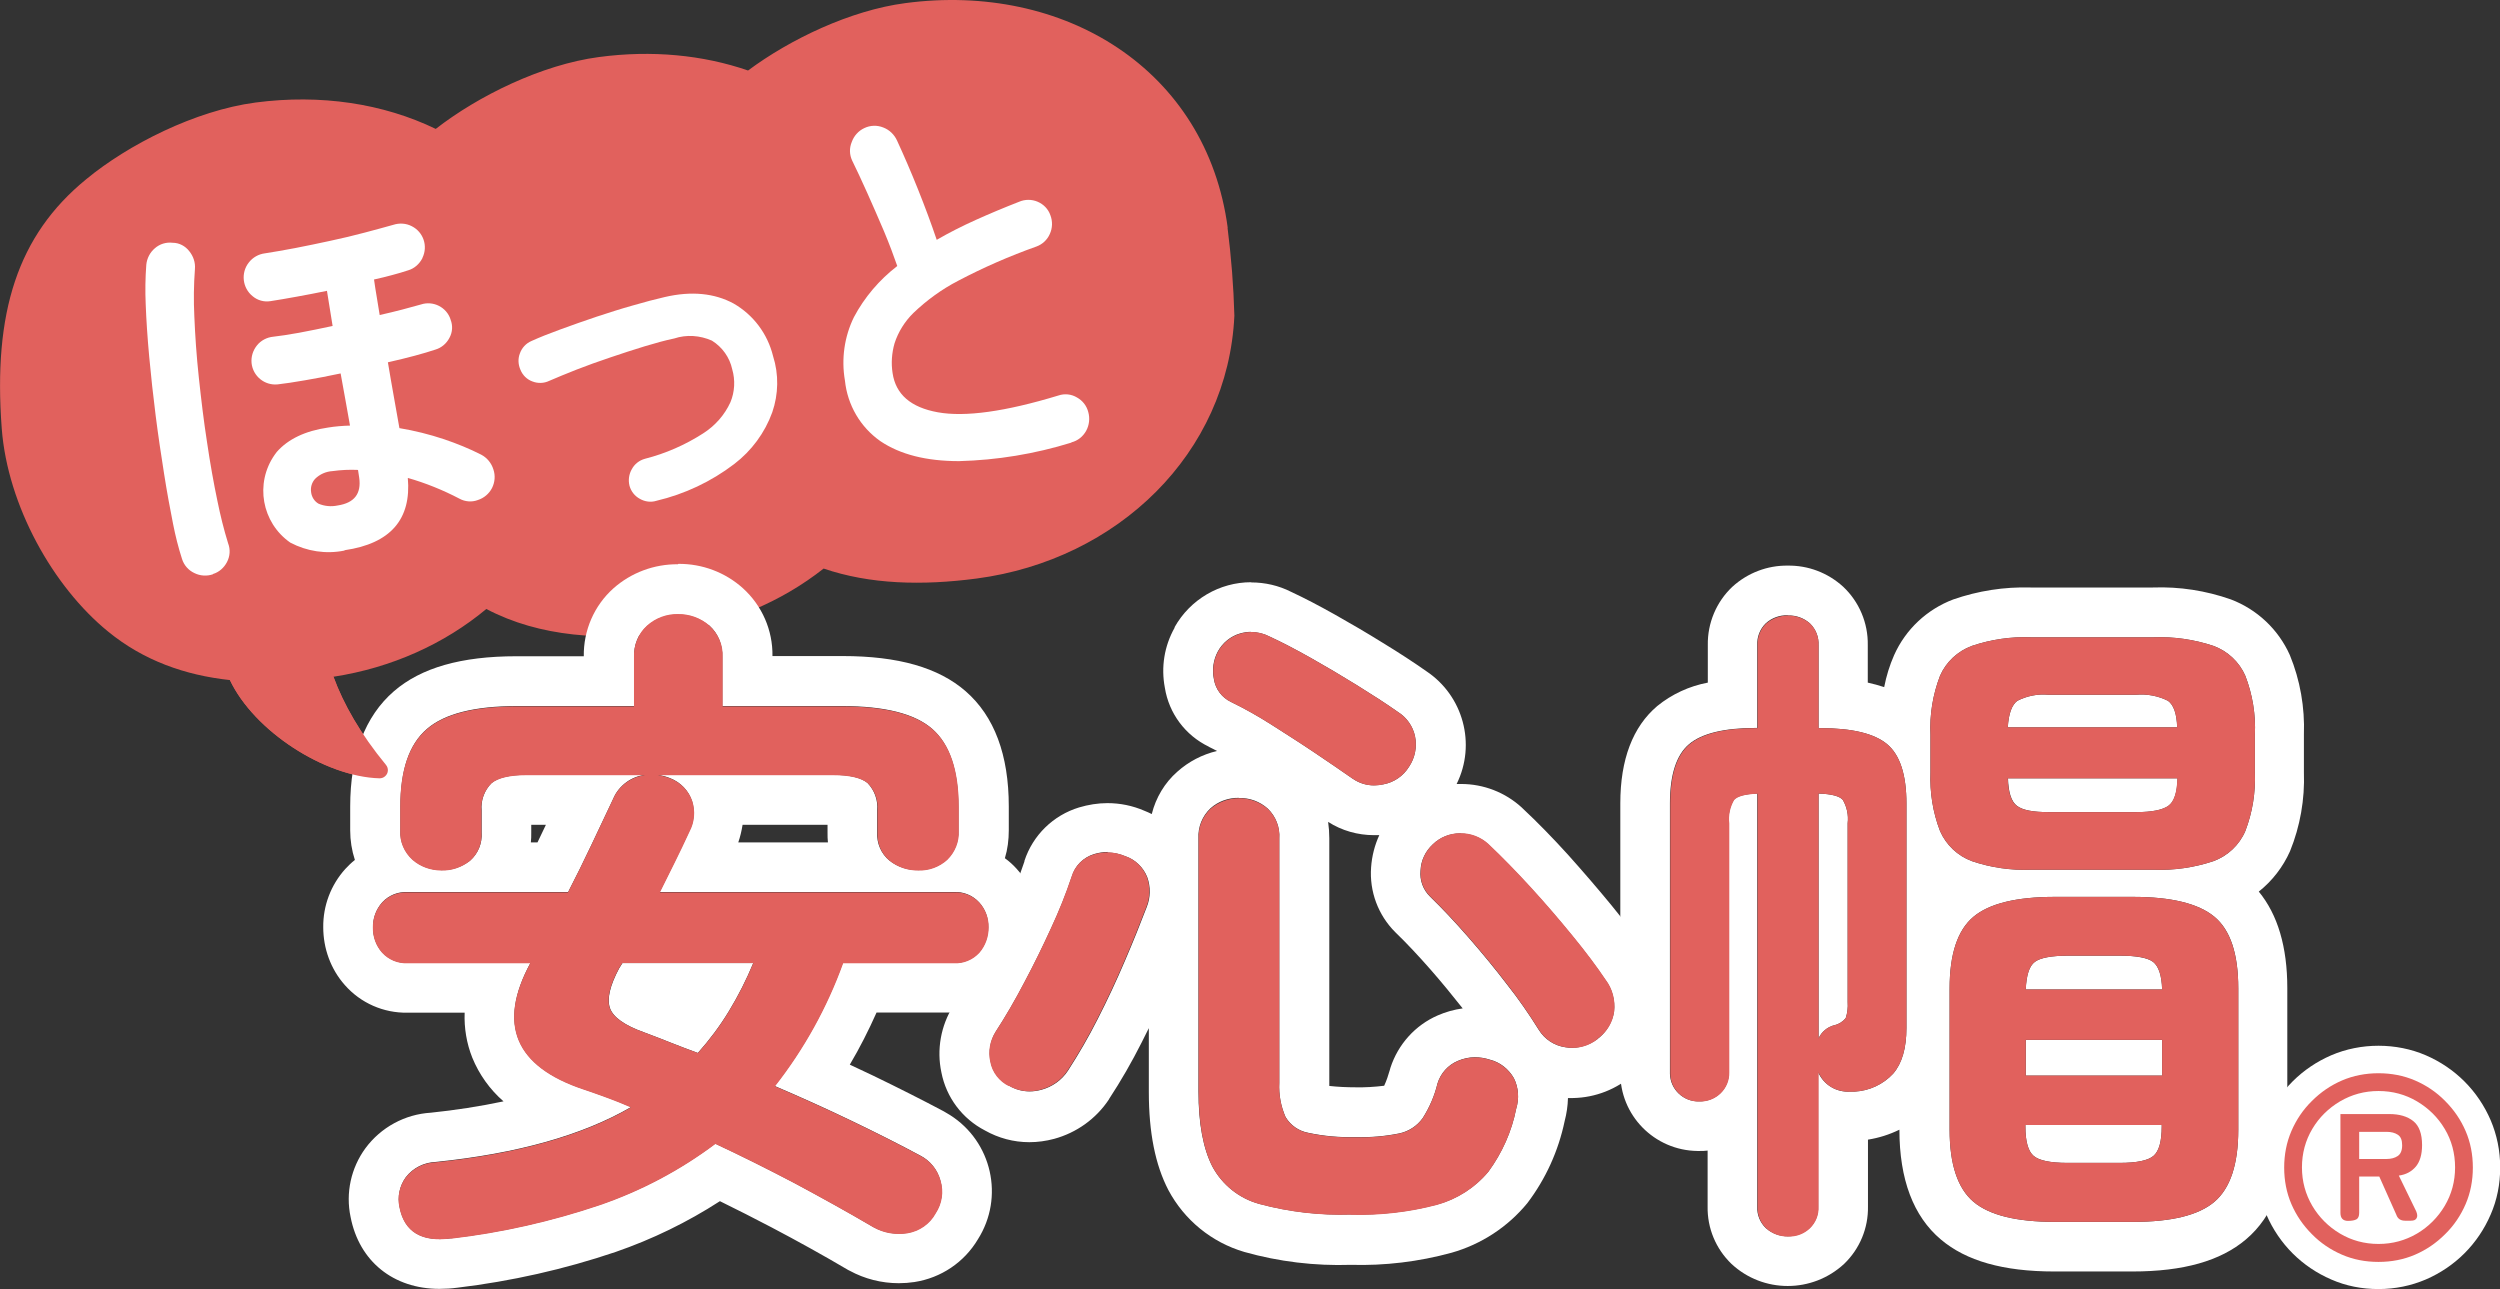 <?xml version="1.0" encoding="UTF-8"?><svg id="_レイヤー_2" xmlns="http://www.w3.org/2000/svg" viewBox="0 0 128 66"><rect x="0" y="0" width="128" height="66" fill="#333333" stroke="none"/><g id="_レイヤー_2-2"><path d="M62.86,11.67h0C61.78,3.54,54.47-.92,46.35.16c-2.81.37-5.9,1.85-8.05,3.45-2.32-.8-4.93-1.05-7.63-.69-2.95.39-6.2,2-8.36,3.68-2.69-1.3-5.89-1.79-9.23-1.35-3.09.41-6.53,2.16-8.67,3.93C.9,12.05-.36,15.99.09,21.95c.3,3.93,2.62,8.09,5.45,10.39,1.81,1.48,3.93,2.23,6.23,2.48,1.24,2.61,4.85,4.94,7.65,5.02.1,0,.2-.03.28-.1.18-.15.2-.41.05-.59-1.31-1.59-2.17-3.11-2.68-4.5,2.98-.46,5.68-1.68,7.83-3.47,2.74,1.44,5.99,1.64,9.43,1.19,2.97-.4,5.67-1.55,7.84-3.26,2.37.81,5.04.88,7.84.51,7.23-.96,12.86-6.41,13.19-13.45-.04-1.51-.16-3.01-.35-4.51Z" style="fill:#e1615d; stroke-width:0px;"/><path id="_パス_2341" d="M10.91,29.4c-.31.11-.66.09-.96-.06-.3-.14-.53-.4-.63-.72-.19-.59-.34-1.19-.46-1.8-.15-.76-.31-1.61-.46-2.57-.15-.95-.3-1.94-.43-2.97-.13-1.03-.24-2.03-.33-3.01-.09-.98-.15-1.88-.18-2.69-.03-.67-.02-1.35.03-2.02.03-.33.19-.64.44-.85.25-.22.58-.32.91-.28.34,0,.65.17.85.43.21.26.32.58.29.92-.06.8-.07,1.61-.03,2.42.04.97.11,2.01.23,3.13s.25,2.22.42,3.31c.16,1.09.34,2.09.53,3,.15.74.33,1.47.55,2.18.12.31.1.66-.06.96-.15.29-.41.52-.72.61M17.63,28.19c-.94.19-1.92.04-2.77-.41-1.46-1.02-1.82-3.03-.8-4.49.04-.05.07-.1.11-.15.58-.66,1.46-1.08,2.63-1.25.37-.06.75-.09,1.12-.1-.07-.41-.15-.84-.23-1.29-.08-.45-.16-.91-.25-1.38-.64.14-1.25.25-1.82.35-.58.1-1.04.17-1.4.21-.67.07-1.27-.42-1.34-1.09-.03-.33.07-.65.28-.91.2-.25.51-.41.83-.44.33-.04.77-.1,1.31-.2.54-.1,1.12-.22,1.73-.35-.05-.32-.1-.63-.15-.93s-.1-.59-.14-.87c-.53.11-1.05.21-1.55.3-.5.09-.95.17-1.35.23-.32.05-.65-.04-.9-.25-.53-.42-.62-1.2-.2-1.73.2-.26.5-.43.83-.47.45-.07.97-.16,1.55-.27.58-.11,1.18-.24,1.79-.37.61-.13,1.2-.27,1.76-.42.56-.15,1.05-.28,1.47-.4.31-.1.65-.08.94.07.6.3.84,1.02.55,1.62,0,0,0,.02-.01.03-.15.29-.41.52-.72.61-.24.08-.51.16-.81.24-.3.08-.61.16-.94.23.04.3.09.6.14.9.05.29.1.6.15.92.84-.19,1.55-.38,2.11-.54.63-.21,1.32.14,1.52.77,0,0,0,0,0,.01.12.3.1.64-.06.93-.15.29-.41.51-.72.6-.6.2-1.41.42-2.43.65.1.62.21,1.21.31,1.79s.19,1.1.28,1.58c.78.13,1.54.32,2.29.57.65.22,1.29.48,1.9.79.3.16.52.43.62.75.11.32.08.66-.07.96-.15.29-.41.51-.72.61-.31.12-.66.09-.95-.07-.84-.44-1.73-.8-2.64-1.06.19,2.12-.89,3.36-3.23,3.7M17.29,25.88c.85-.13,1.22-.6,1.1-1.43l-.06-.39c-.43-.02-.87,0-1.3.06-.34.02-.66.16-.9.4-.17.19-.24.44-.2.69.03.24.17.46.38.58.31.13.65.16.98.09" style="fill:#fff; stroke-width:0px;"/><path id="_パス_2342" d="M33.61,25.64c-.28.09-.59.05-.85-.1-.26-.14-.45-.38-.53-.67-.07-.29-.03-.59.12-.85.14-.26.38-.45.67-.53,1.06-.27,2.06-.71,2.98-1.3.61-.39,1.1-.94,1.4-1.6.22-.53.25-1.13.09-1.68-.13-.61-.51-1.14-1.04-1.47-.61-.27-1.3-.32-1.93-.11-.44.09-.94.23-1.51.4-.57.18-1.16.36-1.76.57-.6.2-1.18.41-1.72.62-.54.21-1.01.41-1.41.58-.27.13-.58.14-.86.03-.28-.1-.5-.32-.61-.59-.12-.27-.14-.57-.03-.85.1-.28.31-.51.59-.63.42-.19.92-.39,1.5-.6.58-.21,1.19-.43,1.82-.64.64-.21,1.26-.41,1.87-.58.61-.18,1.16-.32,1.63-.43,1.37-.32,2.55-.2,3.53.33,1.01.58,1.74,1.55,2.02,2.69.3.94.28,1.95-.04,2.88-.38,1.05-1.06,1.97-1.95,2.65-1.18.9-2.54,1.54-3.98,1.88" style="fill:#fff; stroke-width:0px;"/><path id="_パス_2343" d="M54.86,22.66c-1.87.58-3.81.9-5.76.95-1.67,0-3.01-.34-4.02-1.02-1.03-.72-1.69-1.85-1.82-3.11-.19-1.1-.03-2.24.46-3.24.54-1.02,1.3-1.91,2.22-2.62-.18-.52-.4-1.11-.68-1.78-.28-.66-.57-1.32-.86-1.97-.29-.65-.55-1.2-.77-1.65-.14-.3-.15-.64-.02-.95.11-.31.34-.57.64-.71.31-.15.66-.16.98-.03.31.12.56.36.7.67.35.76.71,1.59,1.07,2.49s.68,1.76.96,2.59c.62-.36,1.29-.7,2-1.02.71-.32,1.45-.63,2.22-.93.3-.13.65-.13.95,0,.3.13.54.37.65.69.12.31.11.66-.03.96-.13.3-.38.53-.68.64-1.38.49-2.73,1.08-4.02,1.76-.83.43-1.6.99-2.28,1.64-.44.43-.78.97-.97,1.56-.14.49-.18,1.01-.1,1.52.16,1.09.93,1.76,2.32,2.01,1.39.25,3.44-.03,6.17-.86.32-.11.67-.07.95.1.29.16.5.43.58.75.09.32.05.67-.11.96-.16.29-.43.51-.76.59" style="fill:#fff; stroke-width:0px;"/><path id="_パス_2344" d="M34.71,31.44c.59-.01,1.17.2,1.61.59.45.41.69,1,.66,1.61v2.51h6.13c2.19,0,3.73.39,4.62,1.17.89.78,1.34,2.11,1.34,3.98v1.22c.03.56-.19,1.1-.59,1.49-.4.36-.93.56-1.47.54-.53.01-1.05-.16-1.47-.49-.43-.35-.66-.89-.63-1.44v-1.12c.05-.52-.13-1.03-.49-1.41-.33-.28-.93-.42-1.81-.42h-8.94c.22.03.44.09.64.17.53.21.94.63,1.12,1.17.16.51.11,1.07-.14,1.54-.25.54-.5,1.07-.76,1.59l-.76,1.53h15.04c.5-.03.98.16,1.32.53.32.35.48.8.47,1.27,0,.47-.16.93-.47,1.29-.34.37-.82.57-1.32.54h-5.66c-.82,2.27-2,4.4-3.49,6.3,1.33.57,2.64,1.16,3.93,1.78s2.46,1.21,3.52,1.78c.51.26.88.72,1.03,1.27.17.57.08,1.18-.25,1.68-.3.55-.84.92-1.46,1.02-.14.02-.28.03-.42.03-.46,0-.9-.12-1.3-.34-1.31-.77-2.65-1.51-4.01-2.24-1.37-.72-2.73-1.4-4.08-2.03-1.8,1.35-3.8,2.41-5.93,3.14-2.46.83-5.01,1.41-7.59,1.71-.2.03-.39.04-.59.04-1.15,0-1.84-.55-2.05-1.64-.12-.53,0-1.09.32-1.53.37-.48.94-.76,1.54-.78,4.18-.43,7.51-1.37,9.99-2.81-.41-.18-.81-.34-1.22-.49-.41-.15-.8-.29-1.19-.42-3.52-1.17-4.44-3.33-2.74-6.47h-6.3c-.49.02-.96-.18-1.29-.54-.31-.35-.48-.81-.47-1.29-.01-.47.16-.92.47-1.27.33-.36.8-.55,1.29-.53h8.23c.41-.79.8-1.59,1.19-2.41s.76-1.61,1.12-2.37c.14-.34.38-.63.68-.85.28-.2.61-.33.95-.37h-6.06c-.86,0-1.46.14-1.8.42-.37.37-.56.89-.51,1.41v1.12c.04.55-.18,1.08-.59,1.44-.42.33-.94.51-1.47.49-.54,0-1.07-.19-1.47-.54-.42-.38-.66-.92-.63-1.49v-1.22c0-1.88.45-3.2,1.36-3.98.9-.78,2.44-1.17,4.61-1.17h6v-2.51c-.03-.61.21-1.2.66-1.61.44-.4,1.02-.61,1.61-.59M38.58,49.31h-6.71l-.17.27c-.47.88-.63,1.56-.47,2.03s.75.89,1.76,1.25c.43.16.87.33,1.32.51.45.18.93.36,1.42.54.59-.66,1.13-1.38,1.59-2.14.48-.79.9-1.62,1.25-2.47M34.71,28.89c-1.22-.01-2.4.43-3.31,1.24-.98.88-1.53,2.15-1.51,3.47h-3.45c-2.83,0-4.88.59-6.27,1.79-1.48,1.28-2.24,3.27-2.24,5.91v1.22c0,.51.08,1.02.24,1.51-.18.14-.34.3-.49.46-.74.82-1.14,1.88-1.13,2.98,0,1.09.38,2.15,1.11,2.97.81.92,1.98,1.43,3.2,1.41h2.93c-.03.79.1,1.57.39,2.3.35.86.9,1.63,1.6,2.24-1.23.26-2.47.45-3.72.58-1.33.08-2.56.75-3.35,1.82-.74,1.01-1.02,2.29-.76,3.52.44,2.27,2.19,3.68,4.55,3.68.31,0,.62-.02.92-.06,2.75-.33,5.47-.94,8.1-1.83,1.88-.65,3.67-1.52,5.34-2.6.88.43,1.76.88,2.64,1.34,1.33.7,2.65,1.43,3.92,2.18.03.01.05.03.08.04.77.42,1.64.64,2.52.64.27,0,.53-.02.8-.06,1.36-.21,2.55-1.01,3.25-2.19,1.36-2.15.72-5-1.43-6.36-.11-.07-.21-.13-.32-.19-1.09-.58-2.3-1.19-3.6-1.82-.4-.19-.8-.38-1.21-.57.51-.86.96-1.75,1.37-2.67h3.95c1.23.03,2.42-.49,3.24-1.41.72-.82,1.11-1.88,1.11-2.97.01-1.1-.39-2.16-1.13-2.98-.18-.2-.38-.38-.6-.54.14-.46.2-.94.2-1.43v-1.22c0-2.64-.74-4.62-2.21-5.9-1.39-1.21-3.45-1.8-6.3-1.8h-3.59c.02-1.32-.53-2.58-1.51-3.47-.91-.82-2.09-1.26-3.31-1.25M38.03,42.23h4.34v.4c0,.17,0,.34.02.5h-4.59c.1-.29.17-.59.22-.9M27.2,42.23h.75c-.14.3-.29.6-.43.9h-.34c.02-.16.02-.33.02-.5v-.4Z" style="fill:#fff; stroke-width:0px;"/><path id="_パス_2345" d="M23.09,63.41c-1.51.2-2.39-.33-2.64-1.59-.12-.53,0-1.09.32-1.53.37-.48.94-.76,1.54-.78,4.18-.43,7.51-1.37,9.99-2.81-.41-.18-.81-.34-1.22-.49-.41-.15-.8-.29-1.19-.42-3.52-1.17-4.44-3.33-2.74-6.47h-6.3c-.49.02-.96-.18-1.29-.54-.31-.35-.48-.81-.47-1.29-.01-.47.16-.92.47-1.27.33-.36.8-.55,1.29-.53h8.23c.41-.79.8-1.59,1.19-2.41.38-.81.76-1.6,1.12-2.37.14-.34.38-.63.68-.85.28-.2.61-.33.95-.37h-6.06c-.86,0-1.46.14-1.8.42-.37.37-.56.89-.51,1.41v1.12c.04.55-.18,1.08-.59,1.44-.42.33-.94.51-1.47.49-.54,0-1.07-.19-1.47-.54-.42-.38-.66-.92-.63-1.49v-1.22c0-1.88.45-3.2,1.36-3.98.9-.78,2.44-1.17,4.61-1.17h6v-2.51c-.03-.61.21-1.2.66-1.61.93-.79,2.29-.79,3.22,0,.45.41.69,1,.66,1.61v2.51h6.13c2.19,0,3.73.39,4.62,1.17.89.78,1.34,2.11,1.34,3.98v1.22c.03.56-.19,1.1-.59,1.49-.4.36-.93.56-1.47.54-.53.01-1.05-.16-1.47-.49-.43-.35-.66-.89-.63-1.44v-1.12c.05-.52-.13-1.03-.49-1.41-.33-.28-.93-.42-1.81-.42h-8.94c.22.03.44.09.64.17.53.21.94.63,1.12,1.17.16.51.11,1.07-.14,1.54-.25.54-.5,1.07-.76,1.59l-.76,1.53h15.04c.5-.03.98.16,1.32.53.31.35.48.8.47,1.27,0,.47-.16.93-.47,1.29-.34.37-.82.57-1.32.54h-5.66c-.82,2.27-2,4.4-3.49,6.3,1.33.57,2.64,1.16,3.93,1.78s2.46,1.21,3.52,1.78c.51.26.88.72,1.03,1.27.17.57.08,1.18-.25,1.68-.3.55-.84.92-1.46,1.02-.59.09-1.2-.01-1.73-.31-1.31-.77-2.65-1.51-4.01-2.24-1.37-.72-2.73-1.4-4.08-2.03-1.8,1.35-3.8,2.41-5.93,3.14-2.46.83-5.01,1.41-7.59,1.71M35.73,53.92c.59-.66,1.13-1.38,1.59-2.14.48-.79.9-1.62,1.25-2.47h-6.71l-.17.27c-.47.88-.63,1.56-.47,2.03.16.47.75.89,1.76,1.25.43.16.87.33,1.32.51s.93.36,1.42.54" style="fill:#e1615d; stroke-width:0px;"/><path id="_パス_2346" d="M64.06,32.36c.33,0,.65.08.94.23.63.29,1.34.66,2.12,1.1.78.44,1.56.9,2.35,1.39.79.49,1.49.94,2.1,1.37.45.28.77.73.88,1.25.11.54,0,1.1-.31,1.56-.29.47-.77.8-1.32.9-.16.03-.32.05-.48.05-.39,0-.76-.12-1.08-.34-.54-.38-1.19-.82-1.93-1.32s-1.5-.98-2.25-1.46c-.66-.42-1.35-.81-2.05-1.15-.47-.22-.8-.66-.88-1.17-.1-.48-.03-.98.2-1.41.24-.45.66-.79,1.15-.93.18-.05.37-.08.55-.08M63.44,40.86c.54-.02,1.07.18,1.47.54.41.4.63.95.59,1.53v12.51c-.03.6.08,1.2.32,1.75.26.43.68.72,1.17.81.79.17,1.6.24,2.41.22.75.02,1.5-.04,2.24-.19.48-.1.91-.38,1.2-.78.35-.55.61-1.15.76-1.78.16-.52.54-.94,1.03-1.15.28-.12.58-.19.88-.19.26,0,.51.04.76.12.53.13.97.48,1.24.95.24.48.28,1.04.12,1.56-.23,1.17-.72,2.26-1.42,3.22-.68.82-1.6,1.41-2.63,1.69-1.44.38-2.93.55-4.42.51-1.58.05-3.15-.13-4.68-.54-1.03-.28-1.9-.97-2.41-1.92-.47-.92-.71-2.2-.71-3.85v-12.95c-.03-.57.19-1.13.61-1.53.4-.36.92-.55,1.46-.54M74.8,42.68c.52,0,1.03.2,1.41.56.7.66,1.42,1.4,2.17,2.22.75.82,1.46,1.65,2.13,2.47.68.83,1.24,1.58,1.69,2.25.35.46.5,1.04.44,1.61-.17,1.05-1.06,1.82-2.12,1.86-.12,0-.25-.01-.37-.03-.57-.08-1.07-.41-1.37-.9-.5-.8-1.03-1.57-1.61-2.3-.64-.84-1.31-1.65-2-2.44-.69-.79-1.34-1.48-1.95-2.07-.36-.35-.54-.84-.49-1.34.02-.51.25-.99.63-1.34.37-.36.87-.56,1.39-.56h.05M56.71,43.65c.31,0,.62.07.91.19.51.17.92.57,1.12,1.07.18.5.17,1.05-.03,1.54-.32.84-.69,1.76-1.12,2.76-.43,1.01-.89,1.99-1.39,2.97-.46.91-.97,1.79-1.52,2.64-.32.49-.81.83-1.37.98-.19.05-.39.08-.59.08-.37,0-.73-.1-1.05-.29-.49-.24-.85-.7-.95-1.24-.12-.53-.02-1.08.27-1.54.5-.77.99-1.61,1.47-2.53.49-.92.94-1.84,1.37-2.78.4-.86.75-1.73,1.05-2.63.16-.55.59-.97,1.13-1.14.23-.07.46-.11.7-.11M64.06,29.81h0c-1.62,0-3.12.88-3.92,2.3v.03c-.53.94-.7,2.02-.5,3.07.21,1.32,1.05,2.44,2.25,3.02l.03.02c.13.06.26.13.39.2-.75.18-1.45.54-2.03,1.06-.65.57-1.1,1.33-1.31,2.17-.12-.06-.25-.12-.38-.17-.6-.26-1.24-.39-1.89-.39-.49,0-.98.08-1.45.22-1.32.4-2.37,1.42-2.8,2.74,0,0,0,.02,0,.03-.27.81-.59,1.6-.95,2.37-.41.89-.84,1.78-1.31,2.65-.45.85-.91,1.63-1.36,2.34,0,.01-.02.03-.03.04-.63,1.01-.85,2.23-.6,3.4.25,1.28,1.07,2.37,2.23,2.97.69.39,1.47.6,2.27.6.43,0,.86-.06,1.27-.17,1.14-.31,2.14-1.02,2.8-2.01l.02-.04c.61-.93,1.16-1.89,1.66-2.88.12-.24.25-.49.37-.74v3.27c0,2.08.33,3.73,1,5.02.82,1.54,2.22,2.68,3.89,3.17,1.77.5,3.61.72,5.45.66,1.74.05,3.48-.16,5.16-.62,1.52-.43,2.88-1.32,3.88-2.54.94-1.24,1.59-2.67,1.91-4.2.1-.38.16-.78.17-1.18.08,0,.17,0,.25,0,2.35-.04,4.32-1.78,4.65-4.1.14-1.19-.17-2.38-.86-3.35-.49-.74-1.11-1.56-1.83-2.44-.7-.85-1.44-1.71-2.21-2.57-.79-.87-1.57-1.67-2.32-2.37l-.04-.04c-.85-.78-1.96-1.21-3.11-1.21h-.1s-.09,0-.13,0c1.01-2.04.34-4.52-1.56-5.78-.64-.45-1.39-.94-2.21-1.44-.82-.51-1.64-.99-2.44-1.44-.82-.46-1.58-.86-2.27-1.18-.63-.32-1.33-.48-2.04-.48M68.06,55.6c0-.05,0-.11,0-.17v-12.51c0-.28-.02-.56-.06-.84.7.45,1.52.68,2.35.68.09,0,.18,0,.27,0-.24.52-.38,1.08-.42,1.65-.09,1.23.36,2.44,1.23,3.31l.03.03c.55.53,1.16,1.18,1.8,1.91.56.64,1.1,1.3,1.63,1.97-.44.06-.87.18-1.28.36-1.15.5-2.03,1.48-2.42,2.68-.01.03-.02.07-.03.11-.08.28-.17.55-.29.81-.49.06-.97.09-1.46.08-.45,0-.9-.02-1.35-.07" style="fill:#fff; stroke-width:0px;"/><path id="_パス_2347" d="M51.65,55.61c-.49-.24-.85-.7-.95-1.24-.12-.53-.02-1.08.27-1.54.5-.77.99-1.61,1.47-2.53.49-.92.94-1.84,1.37-2.78.4-.86.75-1.73,1.05-2.63.16-.55.59-.97,1.13-1.14.53-.17,1.1-.14,1.61.08.51.17.92.56,1.12,1.07.18.5.17,1.05-.03,1.54-.32.84-.69,1.76-1.12,2.76-.43,1.01-.89,1.99-1.39,2.97-.46.91-.97,1.79-1.52,2.64-.32.49-.81.83-1.37.98-.55.16-1.15.09-1.64-.2M69.17,62.19c-1.58.05-3.15-.13-4.68-.54-1.03-.28-1.9-.97-2.41-1.91-.47-.92-.71-2.2-.71-3.85v-12.95c-.03-.57.19-1.13.61-1.53.84-.72,2.09-.72,2.93,0,.41.4.63.95.59,1.53v12.51c-.03.6.08,1.2.32,1.75.26.43.68.72,1.17.81.79.17,1.6.24,2.41.22.75.02,1.5-.04,2.24-.19.48-.1.91-.38,1.2-.78.35-.55.61-1.15.76-1.78.16-.52.54-.94,1.03-1.15.52-.23,1.11-.25,1.64-.07.53.13.97.48,1.24.95.24.48.28,1.04.12,1.56-.23,1.17-.72,2.26-1.42,3.22-.68.82-1.6,1.41-2.63,1.7-1.44.38-2.93.55-4.42.51M69.27,39.88c-.54-.38-1.19-.82-1.93-1.32s-1.5-.98-2.25-1.46c-.66-.42-1.35-.81-2.05-1.15-.47-.22-.8-.66-.88-1.17-.1-.48-.03-.98.2-1.41.24-.45.66-.79,1.15-.93.5-.15,1.03-.09,1.49.15.63.29,1.34.66,2.12,1.1.78.44,1.56.9,2.35,1.39.79.49,1.49.94,2.1,1.37.45.28.77.73.88,1.25.11.54,0,1.1-.31,1.56-.29.47-.77.8-1.32.9-.54.13-1.1.03-1.56-.29M81.8,53.2c-.46.37-1.06.53-1.64.42-.57-.08-1.07-.41-1.37-.9-.5-.8-1.03-1.57-1.61-2.31-.64-.84-1.31-1.65-2-2.44-.69-.79-1.34-1.48-1.95-2.07-.36-.35-.54-.84-.49-1.34.02-.51.25-.99.63-1.34.37-.36.87-.56,1.39-.56.54-.01,1.06.19,1.46.56.7.66,1.42,1.4,2.17,2.22s1.46,1.65,2.13,2.47c.68.83,1.24,1.58,1.69,2.25.35.46.5,1.04.44,1.61-.07.57-.38,1.08-.85,1.41" style="fill:#e1615d; stroke-width:0px;"/><path id="_パス_2348" d="M91.55,31.51c.41-.01.81.13,1.12.41.3.29.46.7.44,1.12v4.24h.1c1.63,0,2.77.28,3.42.83s.98,1.56.98,3.03v11.49c0,1.04-.23,1.82-.68,2.34-.51.55-1.22.88-1.97.92-.08,0-.15,0-.23,0-.7.05-1.36-.35-1.64-.99v6.88c.02.41-.14.81-.44,1.1-.64.56-1.6.56-2.24,0-.3-.29-.46-.69-.44-1.1v-21.15c-.63.02-1.03.13-1.2.32-.21.36-.3.78-.25,1.2v12.75c.01.4-.15.79-.44,1.07-.29.28-.68.43-1.09.42-.8.02-1.47-.61-1.49-1.41,0-.03,0-.06,0-.09v-13.76c0-1.47.33-2.48.98-3.03s1.8-.83,3.42-.83h.07v-4.24c-.02-.42.14-.83.44-1.12.31-.28.71-.42,1.12-.41M93.11,53.17c.15-.34.45-.59.81-.68.23-.05.43-.18.58-.36.09-.27.12-.55.1-.83v-9.15c.05-.42-.04-.84-.25-1.2-.17-.19-.58-.3-1.24-.32v12.54M110.26,32.63c1.04-.04,2.08.11,3.07.44.73.27,1.32.82,1.63,1.53.37.96.54,1.99.49,3.02v1.93c.04,1.02-.12,2.04-.49,3-.31.72-.9,1.27-1.63,1.54-.99.33-2.03.48-3.07.44h-6.27c-1.03.04-2.06-.11-3.03-.44-.73-.27-1.32-.83-1.63-1.54-.37-.96-.53-1.98-.49-3v-1.93c-.05-1.03.12-2.06.49-3.02.31-.71.9-1.26,1.63-1.53.98-.33,2-.48,3.03-.44h6.27M102.8,37.24h8.67c-.02-.7-.18-1.15-.47-1.36-.5-.25-1.07-.36-1.63-.31h-4.5c-.54-.05-1.09.06-1.58.31-.28.2-.45.66-.49,1.36M111.48,39.85h-8.67c.02.72.17,1.19.46,1.41s.82.32,1.61.32h4.51c.79,0,1.33-.11,1.63-.32s.45-.68.47-1.41M109.21,45.92c1.96,0,3.35.34,4.17,1.02s1.22,1.9,1.22,3.66v7.25c0,1.76-.41,2.99-1.22,3.68-.81.69-2.2,1.03-4.17,1.03h-4c-1.96,0-3.35-.34-4.17-1.03-.81-.69-1.22-1.92-1.22-3.68v-7.25c0-1.76.41-2.98,1.22-3.66.81-.68,2.2-1.02,4.17-1.02h4M103.72,50.66h6.98c-.02-.72-.18-1.19-.46-1.41-.28-.21-.85-.32-1.71-.32h-2.64c-.86,0-1.43.11-1.71.32-.28.21-.43.68-.46,1.41M103.72,55.07h6.98v-1.83h-6.98v1.83ZM105.88,59.54h2.64c.88,0,1.46-.12,1.74-.36.28-.24.42-.74.42-1.51v-.07h-6.98v.07c0,.77.14,1.27.42,1.51s.86.36,1.74.36M91.55,28.96c-1.05-.02-2.07.37-2.85,1.08-.82.77-1.28,1.86-1.26,2.99v1.92c-.95.18-1.84.59-2.59,1.2-1.25,1.06-1.89,2.73-1.89,4.98v13.76c-.03,2.21,1.74,4.01,3.95,4.04.03,0,.06,0,.09,0,.15,0,.29,0,.43-.02v2.86c-.02,1.11.42,2.17,1.22,2.94,1.62,1.51,4.14,1.51,5.77,0,.8-.77,1.24-1.83,1.22-2.94v-3.42c.56-.09,1.1-.26,1.61-.51,0,2.54.71,4.43,2.12,5.62,1.3,1.1,3.2,1.64,5.81,1.64h4c2.61,0,4.51-.54,5.81-1.64,1.41-1.19,2.12-3.09,2.12-5.62v-7.25c0-2.11-.49-3.76-1.46-4.94.69-.55,1.24-1.26,1.6-2.07.52-1.28.76-2.66.71-4.04v-1.93c.05-1.39-.19-2.78-.72-4.07-.59-1.32-1.68-2.34-3.02-2.85-1.28-.45-2.63-.66-3.99-.61h-6.27c-1.34-.04-2.68.17-3.95.61-1.35.51-2.44,1.53-3.03,2.85-.23.52-.4,1.07-.51,1.64-.28-.09-.56-.17-.84-.23v-1.92c.02-1.13-.44-2.22-1.26-2.99-.78-.71-1.79-1.1-2.85-1.08" style="fill:#fff; stroke-width:0px;"/><path id="_パス_2349" d="M91.55,63.31c-.41.01-.82-.14-1.12-.42-.3-.29-.46-.69-.44-1.1v-21.15c-.63.02-1.03.13-1.2.32-.21.36-.3.78-.25,1.2v12.75c.01.4-.15.79-.44,1.07-.29.28-.68.43-1.09.42-.8.02-1.47-.61-1.49-1.41,0-.03,0-.06,0-.09v-13.76c0-1.47.33-2.48.98-3.03.66-.55,1.8-.83,3.42-.83h.07v-4.24c-.02-.42.14-.83.44-1.12.65-.54,1.59-.54,2.24,0,.3.29.46.7.44,1.12v4.24h.1c1.63,0,2.77.28,3.42.83s.98,1.56.98,3.03v11.49c0,1.04-.23,1.82-.68,2.34-.51.55-1.22.88-1.96.92-.9.07-1.53-.26-1.86-.98v6.88c.02.41-.14.81-.44,1.1-.3.29-.7.44-1.12.42M93.11,53.17c.15-.34.45-.59.81-.68.23-.05.43-.18.58-.36.09-.27.12-.55.1-.83v-9.15c.05-.42-.04-.84-.25-1.2-.17-.19-.58-.3-1.24-.32v12.54ZM103.99,44.53c-1.03.04-2.06-.11-3.03-.44-.73-.27-1.32-.83-1.63-1.54-.37-.96-.53-1.98-.49-3v-1.93c-.05-1.03.12-2.06.49-3.02.31-.71.9-1.26,1.63-1.53.98-.33,2-.48,3.03-.44h6.27c1.04-.04,2.08.11,3.07.44.73.27,1.32.82,1.63,1.53.37.96.54,1.99.49,3.02v1.93c.04,1.02-.12,2.04-.49,3-.31.72-.9,1.27-1.63,1.54-.99.33-2.03.48-3.07.44h-6.27ZM105.21,62.56c-1.96,0-3.35-.34-4.17-1.03-.81-.69-1.22-1.92-1.22-3.68v-7.25c0-1.76.41-2.98,1.22-3.66.81-.68,2.2-1.02,4.17-1.02h4c1.96,0,3.35.34,4.17,1.02.81.68,1.22,1.9,1.22,3.66v7.25c0,1.76-.41,2.99-1.22,3.68-.81.69-2.2,1.03-4.17,1.03h-4ZM102.8,37.24h8.67c-.02-.7-.18-1.15-.47-1.36-.5-.25-1.07-.36-1.63-.31h-4.5c-.54-.05-1.09.06-1.58.31-.28.2-.45.66-.49,1.36M104.87,41.58h4.51c.79,0,1.33-.11,1.63-.32.3-.21.45-.68.47-1.41h-8.68c.02.72.17,1.19.46,1.41s.82.32,1.61.32M103.72,50.66h6.98c-.02-.72-.18-1.19-.46-1.41s-.85-.32-1.71-.32h-2.64c-.86,0-1.43.11-1.71.32-.28.21-.43.68-.46,1.41M103.72,55.07h6.98v-1.83h-6.98v1.83ZM105.88,59.54h2.64c.88,0,1.46-.12,1.74-.36s.42-.74.42-1.51v-.07h-6.98v.07c0,.77.14,1.27.42,1.51s.86.36,1.74.36" style="fill:#e1615d; stroke-width:0px;"/><path d="M121.78,66c-.85,0-1.67-.16-2.42-.49-.74-.32-1.41-.77-1.98-1.34-.57-.57-1.02-1.24-1.34-1.98-.32-.75-.49-1.57-.49-2.42s.16-1.66.49-2.42c.32-.74.77-1.41,1.34-1.98.57-.57,1.24-1.02,1.98-1.34,1.51-.65,3.33-.65,4.84,0,.74.32,1.41.77,1.98,1.34.57.57,1.02,1.24,1.34,1.98.32.75.49,1.57.49,2.42s-.16,1.67-.49,2.42c-.32.74-.77,1.41-1.34,1.98-.57.57-1.24,1.02-1.98,1.34-.75.32-1.57.49-2.42.49Z" style="fill:#fff; stroke-width:0px;"/><path d="M121.78,64.61c-.67,0-1.29-.12-1.87-.37-.58-.25-1.1-.6-1.54-1.05-.45-.45-.8-.96-1.05-1.54-.25-.58-.37-1.21-.37-1.87s.12-1.29.37-1.87c.25-.58.6-1.1,1.05-1.54.45-.45.96-.8,1.54-1.05.58-.25,1.21-.37,1.87-.37s1.29.12,1.87.37c.58.25,1.1.6,1.54,1.05.45.45.8.96,1.05,1.54.25.58.37,1.21.37,1.87s-.12,1.29-.37,1.87c-.25.58-.6,1.1-1.05,1.54-.45.45-.96.8-1.54,1.05-.58.25-1.21.37-1.87.37ZM121.78,63.69c.72,0,1.37-.18,1.97-.53.59-.35,1.07-.83,1.42-1.42.35-.59.53-1.25.53-1.97s-.18-1.39-.53-1.97c-.35-.59-.83-1.06-1.42-1.41-.59-.35-1.25-.53-1.97-.53s-1.37.18-1.97.53c-.59.35-1.07.82-1.42,1.41-.35.59-.53,1.25-.53,1.97s.18,1.37.53,1.97c.35.59.83,1.07,1.42,1.42.59.35,1.25.53,1.97.53ZM120.22,62.51c-.26,0-.39-.14-.39-.41v-5.06h2.51c.51,0,.92.12,1.22.36.3.24.45.65.45,1.23,0,.48-.11.85-.32,1.1-.21.25-.5.41-.87.46l.89,1.83c.06.15.07.26.02.35-.05.09-.14.13-.29.13h-.3c-.23,0-.38-.1-.45-.31l-.87-1.95h-1.03v1.86c0,.17-.05.28-.14.33-.09.05-.24.08-.44.08ZM120.79,59.34h1.4c.23,0,.42-.05.57-.15.15-.1.23-.28.23-.55s-.07-.44-.22-.54c-.15-.1-.34-.15-.58-.15h-1.4v1.39Z" style="fill:#e1615d; stroke-width:0px;"/><path d="M11.78,34.83c1.24,2.61,4.85,4.94,7.65,5.02.1,0,.2-.03.28-.1.18-.15.2-.41.05-.59-1.31-1.59-2.17-3.11-2.68-4.5-.54-.59-3.2-1.31-5.31.17Z" style="fill:#e1615d; stroke-width:0px;"/></g></svg>